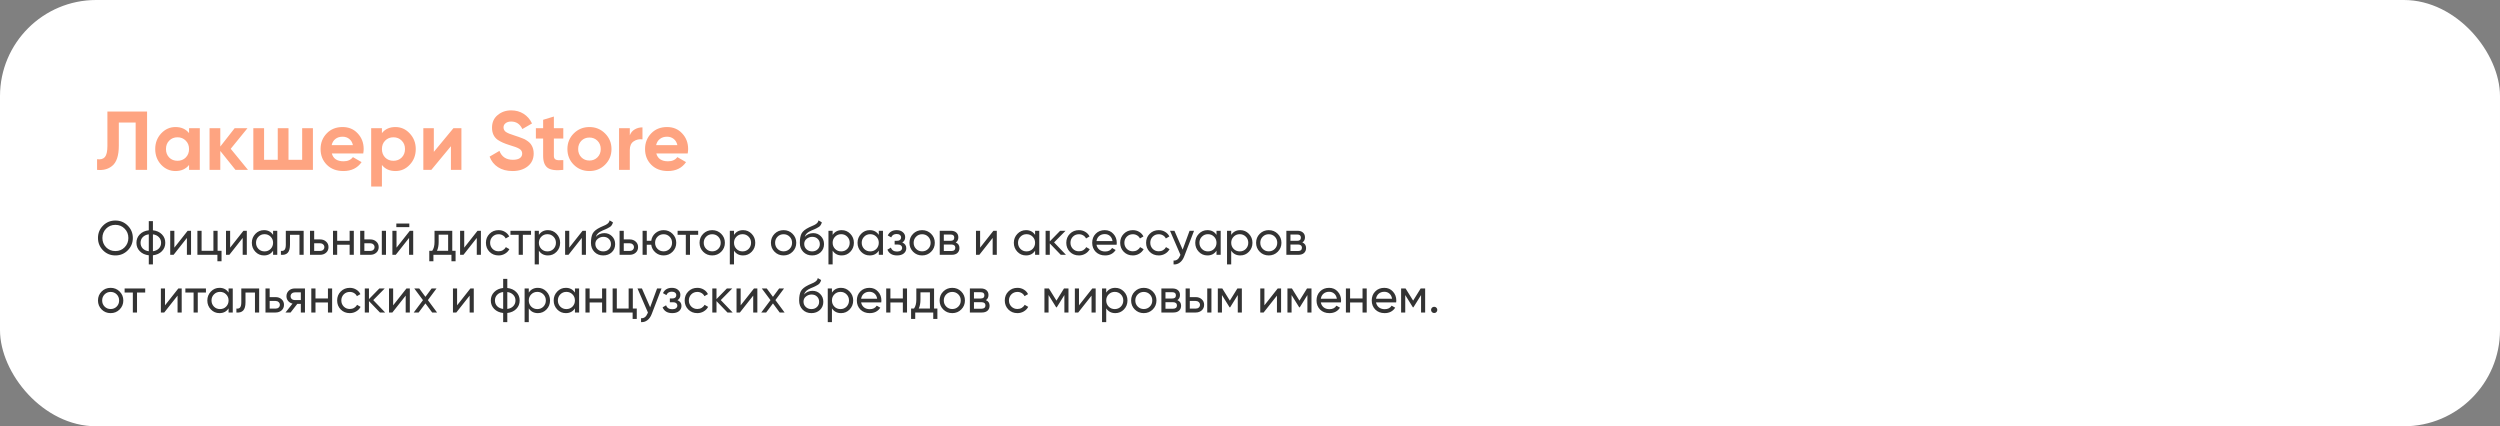 <?xml version="1.0" encoding="UTF-8"?> <svg xmlns="http://www.w3.org/2000/svg" width="1560" height="266" viewBox="0 0 1560 266" fill="none"><rect x="0" y="0" width="1560" height="266" fill="#808080" stroke="none"/> <rect width="1560" height="266" rx="60" fill="white"></rect> <path d="M60.572 106V99.344C62.791 99.656 64.42 99.205 65.46 97.992C66.5 96.744 67.02 94.456 67.02 91.128V69.6H91.772V106H84.648V76.464H74.144V90.92C74.144 97.195 72.705 101.441 69.828 103.66C67.367 105.601 64.281 106.381 60.572 106ZM117.969 83.068V80H124.677V106H117.969V102.932C115.958 105.463 113.133 106.728 109.493 106.728C106.026 106.728 103.045 105.411 100.549 102.776C98.087 100.107 96.857 96.848 96.857 93C96.857 89.187 98.087 85.945 100.549 83.276C103.045 80.607 106.026 79.272 109.493 79.272C113.133 79.272 115.958 80.537 117.969 83.068ZM105.593 98.304C106.945 99.656 108.661 100.332 110.741 100.332C112.821 100.332 114.537 99.656 115.889 98.304C117.275 96.917 117.969 95.149 117.969 93C117.969 90.851 117.275 89.1 115.889 87.748C114.537 86.361 112.821 85.668 110.741 85.668C108.661 85.668 106.945 86.361 105.593 87.748C104.241 89.1 103.565 90.851 103.565 93C103.565 95.149 104.241 96.917 105.593 98.304ZM143.967 92.844L154.731 106H146.931L137.467 94.196V106H130.759V80H137.467V91.44L146.411 80H154.419L143.967 92.844ZM188.552 99.708V80H195.26V106H158.08V80H164.788V99.708H173.316V80H180.024V99.708H188.552ZM226.668 95.756H207.064C207.931 99.015 210.375 100.644 214.396 100.644C216.961 100.644 218.903 99.777 220.22 98.044L225.628 101.164C223.063 104.873 219.284 106.728 214.292 106.728C209.993 106.728 206.544 105.428 203.944 102.828C201.344 100.228 200.044 96.952 200.044 93C200.044 89.117 201.327 85.859 203.892 83.224C206.423 80.589 209.716 79.272 213.772 79.272C217.62 79.272 220.757 80.589 223.184 83.224C225.68 85.859 226.928 89.117 226.928 93C226.928 93.728 226.841 94.647 226.668 95.756ZM206.96 90.556H220.22C219.839 88.857 219.059 87.557 217.88 86.656C216.736 85.755 215.367 85.304 213.772 85.304C211.969 85.304 210.479 85.772 209.3 86.708C208.121 87.609 207.341 88.892 206.96 90.556ZM246.743 79.272C250.244 79.272 253.226 80.607 255.687 83.276C258.183 85.945 259.431 89.187 259.431 93C259.431 96.883 258.183 100.141 255.687 102.776C253.26 105.411 250.279 106.728 246.743 106.728C243.103 106.728 240.295 105.463 238.319 102.932V116.4H231.611V80H238.319V83.068C240.295 80.537 243.103 79.272 246.743 79.272ZM240.347 98.304C241.699 99.656 243.415 100.332 245.495 100.332C247.575 100.332 249.291 99.656 250.643 98.304C252.03 96.917 252.723 95.149 252.723 93C252.723 90.851 252.03 89.1 250.643 87.748C249.291 86.361 247.575 85.668 245.495 85.668C243.415 85.668 241.699 86.361 240.347 87.748C238.995 89.1 238.319 90.851 238.319 93C238.319 95.149 238.995 96.917 240.347 98.304ZM270.714 94.768L282.934 80H287.926V106H281.374V91.232L269.154 106H264.162V80H270.714V94.768ZM319.812 106.728C316.241 106.728 313.225 105.931 310.764 104.336C308.303 102.741 306.552 100.54 305.512 97.732L311.648 94.144C313.069 97.853 315.86 99.708 320.02 99.708C321.961 99.708 323.417 99.361 324.388 98.668C325.359 97.975 325.844 97.039 325.844 95.86C325.844 94.577 325.272 93.589 324.128 92.896C322.984 92.168 320.939 91.388 317.992 90.556C314.803 89.585 312.289 88.459 310.452 87.176C308.164 85.477 307.02 82.981 307.02 79.688C307.02 76.36 308.181 73.743 310.504 71.836C312.827 69.86 315.652 68.872 318.98 68.872C321.892 68.872 324.475 69.583 326.728 71.004C328.981 72.425 330.732 74.436 331.98 77.036L325.948 80.52C324.492 77.4 322.169 75.84 318.98 75.84C317.524 75.84 316.363 76.187 315.496 76.88C314.629 77.539 314.196 78.405 314.196 79.48C314.196 80.624 314.664 81.56 315.6 82.288C316.64 83.016 318.477 83.779 321.112 84.576L323.608 85.408C324.059 85.547 324.839 85.841 325.948 86.292C326.988 86.673 327.751 87.037 328.236 87.384C329.935 88.424 331.079 89.499 331.668 90.608C332.569 92.064 333.02 93.78 333.02 95.756C333.02 99.119 331.789 101.788 329.328 103.764C326.867 105.74 323.695 106.728 319.812 106.728ZM351.499 80V86.448H345.623V97.264C345.623 98.165 345.848 98.824 346.299 99.24C346.749 99.656 347.408 99.899 348.275 99.968C349.141 100.003 350.216 99.985 351.499 99.916V106C346.957 106.52 343.716 106.104 341.775 104.752C339.868 103.365 338.915 100.869 338.915 97.264V86.448H334.391V80H338.915V74.748L345.623 72.72V80H351.499ZM377.568 102.776C374.933 105.411 371.674 106.728 367.792 106.728C363.909 106.728 360.65 105.411 358.016 102.776C355.381 100.141 354.064 96.883 354.064 93C354.064 89.152 355.381 85.911 358.016 83.276C360.685 80.607 363.944 79.272 367.792 79.272C371.64 79.272 374.898 80.607 377.568 83.276C380.237 85.945 381.572 89.187 381.572 93C381.572 96.848 380.237 100.107 377.568 102.776ZM362.748 98.148C364.1 99.5 365.781 100.176 367.792 100.176C369.802 100.176 371.484 99.5 372.836 98.148C374.188 96.796 374.864 95.08 374.864 93C374.864 90.92 374.188 89.204 372.836 87.852C371.484 86.5 369.802 85.824 367.792 85.824C365.781 85.824 364.1 86.5 362.748 87.852C361.43 89.239 360.772 90.955 360.772 93C360.772 95.045 361.43 96.761 362.748 98.148ZM392.999 80V84.472C393.588 82.843 394.593 81.612 396.015 80.78C397.436 79.913 399.065 79.48 400.903 79.48V86.968C398.857 86.691 397.02 87.107 395.391 88.216C393.796 89.291 392.999 91.076 392.999 93.572V106H386.291V80H392.999ZM429.133 95.756H409.529C410.396 99.015 412.84 100.644 416.861 100.644C419.426 100.644 421.368 99.777 422.685 98.044L428.093 101.164C425.528 104.873 421.749 106.728 416.757 106.728C412.458 106.728 409.009 105.428 406.409 102.828C403.809 100.228 402.509 96.952 402.509 93C402.509 89.117 403.792 85.859 406.357 83.224C408.888 80.589 412.181 79.272 416.237 79.272C420.085 79.272 423.222 80.589 425.649 83.224C428.145 85.859 429.393 89.117 429.393 93C429.393 93.728 429.306 94.647 429.133 95.756ZM409.425 90.556H422.685C422.304 88.857 421.524 87.557 420.345 86.656C419.201 85.755 417.832 85.304 416.237 85.304C414.434 85.304 412.944 85.772 411.765 86.708C410.586 87.609 409.806 88.892 409.425 90.556Z" fill="#FEA481"></path> <path d="M61.14 148.5C61.14 145.46 62.19 142.89 64.29 140.79C66.39 138.67 68.96 137.61 72 137.61C75.04 137.61 77.61 138.67 79.71 140.79C81.83 142.89 82.89 145.46 82.89 148.5C82.89 151.52 81.83 154.09 79.71 156.21C77.61 158.33 75.04 159.39 72 159.39C68.96 159.39 66.39 158.33 64.29 156.21C62.19 154.07 61.14 151.5 61.14 148.5ZM80.1 148.5C80.1 146.18 79.32 144.24 77.76 142.68C76.24 141.1 74.32 140.31 72 140.31C69.7 140.31 67.77 141.1 66.21 142.68C64.67 144.26 63.9 146.2 63.9 148.5C63.9 150.78 64.67 152.72 66.21 154.32C67.77 155.88 69.7 156.66 72 156.66C74.32 156.66 76.24 155.88 77.76 154.32C79.32 152.72 80.1 150.78 80.1 148.5ZM95.424 159.3V165H92.844V159.3C90.504 159.04 88.634 158.19 87.234 156.75C85.834 155.33 85.134 153.58 85.134 151.5C85.134 149.42 85.834 147.67 87.234 146.25C88.634 144.81 90.504 143.96 92.844 143.7V138H95.424V143.7C97.764 143.96 99.634 144.81 101.034 146.25C102.434 147.67 103.134 149.42 103.134 151.5C103.134 153.58 102.434 155.33 101.034 156.75C99.634 158.19 97.764 159.04 95.424 159.3ZM87.714 151.5C87.714 152.9 88.164 154.08 89.064 155.04C89.984 155.98 91.244 156.56 92.844 156.78V146.22C91.264 146.42 90.014 147 89.094 147.96C88.174 148.9 87.714 150.08 87.714 151.5ZM95.424 146.22V156.78C97.004 156.56 98.244 155.98 99.144 155.04C100.064 154.08 100.524 152.9 100.524 151.5C100.524 150.1 100.064 148.93 99.144 147.99C98.244 147.03 97.004 146.44 95.424 146.22ZM108.798 154.53L117.108 144H119.208V159H116.628V148.47L108.318 159H106.218V144H108.798V154.53ZM135.781 144V156.51H138.241V163.02H135.661V159H123.181V144H125.791V156.51H133.171V144H135.781ZM143.603 154.53L151.913 144H154.013V159H151.433V148.47L143.123 159H141.023V144H143.603V154.53ZM170.406 146.58V144H173.016V159H170.406V156.42C169.126 158.4 167.236 159.39 164.736 159.39C162.616 159.39 160.826 158.63 159.366 157.11C157.886 155.57 157.146 153.7 157.146 151.5C157.146 149.32 157.886 147.46 159.366 145.92C160.846 144.38 162.636 143.61 164.736 143.61C167.236 143.61 169.126 144.6 170.406 146.58ZM165.066 156.87C166.586 156.87 167.856 156.36 168.876 155.34C169.896 154.28 170.406 153 170.406 151.5C170.406 149.98 169.896 148.71 168.876 147.69C167.856 146.65 166.586 146.13 165.066 146.13C163.566 146.13 162.306 146.65 161.286 147.69C160.266 148.71 159.756 149.98 159.756 151.5C159.756 153 160.266 154.28 161.286 155.34C162.306 156.36 163.566 156.87 165.066 156.87ZM178.35 144H189.48V159H186.87V146.52H180.96V152.64C180.96 155.04 180.48 156.75 179.52 157.77C178.56 158.77 177.15 159.18 175.29 159V156.54C176.33 156.68 177.1 156.45 177.6 155.85C178.1 155.23 178.35 154.14 178.35 152.58V144ZM196.045 149.4H199.765C201.265 149.4 202.505 149.85 203.485 150.75C204.485 151.63 204.985 152.78 204.985 154.2C204.985 155.62 204.485 156.78 203.485 157.68C202.485 158.56 201.245 159 199.765 159H193.435V144H196.045V149.4ZM196.045 156.57H199.765C200.525 156.57 201.155 156.35 201.655 155.91C202.155 155.47 202.405 154.9 202.405 154.2C202.405 153.5 202.145 152.93 201.625 152.49C201.125 152.03 200.505 151.8 199.765 151.8H196.045V156.57ZM218.171 150.24V144H220.781V159H218.171V152.73H210.401V159H207.791V144H210.401V150.24H218.171ZM227.363 149.4H231.083C232.583 149.4 233.823 149.85 234.803 150.75C235.803 151.63 236.303 152.78 236.303 154.2C236.303 155.62 235.803 156.78 234.803 157.68C233.803 158.56 232.563 159 231.083 159H224.753V144H227.363V149.4ZM238.253 159V144H240.863V159H238.253ZM227.363 156.57H231.083C231.843 156.57 232.473 156.35 232.973 155.91C233.473 155.47 233.723 154.9 233.723 154.2C233.723 153.5 233.463 152.93 232.943 152.49C232.443 152.03 231.823 151.8 231.083 151.8H227.363V156.57ZM255.411 141.75H247.311V139.47H255.411V141.75ZM247.431 154.53L255.741 144H257.841V159H255.261V148.47L246.951 159H244.851V144H247.431V154.53ZM282.214 144V156.51H284.284V163.02H281.704V159H270.454V163.02H267.874V156.51H269.704C270.664 155.19 271.144 153.34 271.144 150.96V144H282.214ZM272.674 156.51H279.634V146.43H273.724V150.96C273.724 153.16 273.374 155.01 272.674 156.51ZM289.677 154.53L297.987 144H300.087V159H297.507V148.47L289.197 159H287.097V144H289.677V154.53ZM311.11 159.39C308.85 159.39 306.97 158.64 305.47 157.14C303.97 155.62 303.22 153.74 303.22 151.5C303.22 149.26 303.97 147.39 305.47 145.89C306.97 144.37 308.85 143.61 311.11 143.61C312.59 143.61 313.92 143.97 315.1 144.69C316.28 145.39 317.16 146.34 317.74 147.54L315.55 148.8C315.17 148 314.58 147.36 313.78 146.88C313 146.4 312.11 146.16 311.11 146.16C309.61 146.16 308.35 146.67 307.33 147.69C306.33 148.73 305.83 150 305.83 151.5C305.83 152.98 306.33 154.24 307.33 155.28C308.35 156.3 309.61 156.81 311.11 156.81C312.11 156.81 313.01 156.58 313.81 156.12C314.61 155.64 315.22 155 315.64 154.2L317.86 155.49C317.2 156.69 316.27 157.64 315.07 158.34C313.87 159.04 312.55 159.39 311.11 159.39ZM318.523 144H331.363V146.52H326.263V159H323.653V146.52H318.523V144ZM341.93 143.61C344.03 143.61 345.82 144.38 347.3 145.92C348.78 147.46 349.52 149.32 349.52 151.5C349.52 153.7 348.78 155.57 347.3 157.11C345.84 158.63 344.05 159.39 341.93 159.39C339.45 159.39 337.56 158.4 336.26 156.42V165H333.65V144H336.26V146.58C337.56 144.6 339.45 143.61 341.93 143.61ZM341.6 156.87C343.1 156.87 344.36 156.36 345.38 155.34C346.4 154.28 346.91 153 346.91 151.5C346.91 149.98 346.4 148.71 345.38 147.69C344.36 146.65 343.1 146.13 341.6 146.13C340.08 146.13 338.81 146.65 337.79 147.69C336.77 148.71 336.26 149.98 336.26 151.5C336.26 153 336.77 154.28 337.79 155.34C338.81 156.36 340.08 156.87 341.6 156.87ZM355.214 154.53L363.524 144H365.624V159H363.044V148.47L354.734 159H352.634V144H355.214V154.53ZM376.407 159.39C374.187 159.39 372.357 158.66 370.917 157.2C369.477 155.72 368.757 153.84 368.757 151.56C368.757 148.98 369.127 147.01 369.867 145.65C370.627 144.27 372.167 143.02 374.487 141.9C374.607 141.84 374.747 141.77 374.907 141.69C375.087 141.61 375.297 141.52 375.537 141.42C375.797 141.3 376.017 141.2 376.197 141.12L377.817 140.4C379.417 139.6 380.267 138.64 380.367 137.52L382.467 138.72C382.327 139.42 382.097 139.98 381.777 140.4C381.757 140.44 381.697 140.53 381.597 140.67C381.497 140.79 381.427 140.88 381.387 140.94C381.347 140.98 381.277 141.05 381.177 141.15C381.097 141.23 381.007 141.31 380.907 141.39C380.827 141.47 380.717 141.55 380.577 141.63C379.837 142.09 379.307 142.39 378.987 142.53C378.867 142.59 378.737 142.65 378.597 142.71C378.477 142.77 378.377 142.82 378.297 142.86C378.217 142.9 378.157 142.93 378.117 142.95L377.127 143.37L376.167 143.76C374.827 144.34 373.837 144.93 373.197 145.53C372.557 146.13 372.097 146.89 371.817 147.81C372.437 147.05 373.217 146.47 374.157 146.07C375.117 145.67 376.097 145.47 377.097 145.47C378.997 145.47 380.587 146.11 381.867 147.39C383.187 148.69 383.847 150.34 383.847 152.34C383.847 154.38 383.147 156.07 381.747 157.41C380.327 158.73 378.547 159.39 376.407 159.39ZM381.237 152.34C381.237 151 380.797 149.91 379.917 149.07C379.057 148.21 377.917 147.78 376.497 147.78C375.237 147.78 374.077 148.19 373.017 149.01C371.997 149.83 371.487 150.89 371.487 152.19C371.487 153.55 371.957 154.67 372.897 155.55C373.837 156.43 375.007 156.87 376.407 156.87C377.827 156.87 378.977 156.44 379.857 155.58C380.777 154.72 381.237 153.64 381.237 152.34ZM389.229 149.4H392.949C394.449 149.4 395.689 149.85 396.669 150.75C397.669 151.63 398.169 152.78 398.169 154.2C398.169 155.62 397.669 156.78 396.669 157.68C395.669 158.56 394.429 159 392.949 159H386.619V144H389.229V149.4ZM389.229 156.57H392.949C393.709 156.57 394.339 156.35 394.839 155.91C395.339 155.47 395.589 154.9 395.589 154.2C395.589 153.5 395.329 152.93 394.809 152.49C394.309 152.03 393.689 151.8 392.949 151.8H389.229V156.57ZM414.084 143.61C416.284 143.61 418.144 144.37 419.664 145.89C421.204 147.43 421.974 149.3 421.974 151.5C421.974 153.7 421.204 155.57 419.664 157.11C418.144 158.63 416.284 159.39 414.084 159.39C412.104 159.39 410.394 158.76 408.954 157.5C407.494 156.24 406.634 154.65 406.374 152.73H403.584V159H400.974V144H403.584V150.24H406.374C406.654 148.32 407.514 146.74 408.954 145.5C410.434 144.24 412.144 143.61 414.084 143.61ZM414.084 156.84C415.564 156.84 416.814 156.33 417.834 155.31C418.854 154.29 419.364 153.02 419.364 151.5C419.364 149.98 418.854 148.71 417.834 147.69C416.814 146.67 415.564 146.16 414.084 146.16C412.584 146.16 411.324 146.67 410.304 147.69C409.284 148.71 408.774 149.98 408.774 151.5C408.774 153.02 409.284 154.29 410.304 155.31C411.324 156.33 412.584 156.84 414.084 156.84ZM422.82 144H435.66V146.52H430.56V159H427.95V146.52H422.82V144ZM450.021 157.11C448.501 158.63 446.631 159.39 444.411 159.39C442.191 159.39 440.321 158.63 438.801 157.11C437.281 155.59 436.521 153.72 436.521 151.5C436.521 149.28 437.281 147.41 438.801 145.89C440.321 144.37 442.191 143.61 444.411 143.61C446.631 143.61 448.501 144.37 450.021 145.89C451.561 147.43 452.331 149.3 452.331 151.5C452.331 153.7 451.561 155.57 450.021 157.11ZM444.411 156.84C445.911 156.84 447.171 156.33 448.191 155.31C449.211 154.29 449.721 153.02 449.721 151.5C449.721 149.98 449.211 148.71 448.191 147.69C447.171 146.67 445.911 146.16 444.411 146.16C442.931 146.16 441.681 146.67 440.661 147.69C439.641 148.71 439.131 149.98 439.131 151.5C439.131 153.02 439.641 154.29 440.661 155.31C441.681 156.33 442.931 156.84 444.411 156.84ZM463.688 143.61C465.788 143.61 467.578 144.38 469.058 145.92C470.538 147.46 471.278 149.32 471.278 151.5C471.278 153.7 470.538 155.57 469.058 157.11C467.598 158.63 465.808 159.39 463.688 159.39C461.208 159.39 459.318 158.4 458.018 156.42V165H455.408V144H458.018V146.58C459.318 144.6 461.208 143.61 463.688 143.61ZM463.358 156.87C464.858 156.87 466.118 156.36 467.138 155.34C468.158 154.28 468.668 153 468.668 151.5C468.668 149.98 468.158 148.71 467.138 147.69C466.118 146.65 464.858 146.13 463.358 146.13C461.838 146.13 460.568 146.65 459.548 147.69C458.528 148.71 458.018 149.98 458.018 151.5C458.018 153 458.528 154.28 459.548 155.34C460.568 156.36 461.838 156.87 463.358 156.87ZM494.552 157.11C493.032 158.63 491.162 159.39 488.942 159.39C486.722 159.39 484.852 158.63 483.332 157.11C481.812 155.59 481.052 153.72 481.052 151.5C481.052 149.28 481.812 147.41 483.332 145.89C484.852 144.37 486.722 143.61 488.942 143.61C491.162 143.61 493.032 144.37 494.552 145.89C496.092 147.43 496.862 149.3 496.862 151.5C496.862 153.7 496.092 155.57 494.552 157.11ZM488.942 156.84C490.442 156.84 491.702 156.33 492.722 155.31C493.742 154.29 494.252 153.02 494.252 151.5C494.252 149.98 493.742 148.71 492.722 147.69C491.702 146.67 490.442 146.16 488.942 146.16C487.462 146.16 486.212 146.67 485.192 147.69C484.172 148.71 483.662 149.98 483.662 151.5C483.662 153.02 484.172 154.29 485.192 155.31C486.212 156.33 487.462 156.84 488.942 156.84ZM506.749 159.39C504.529 159.39 502.699 158.66 501.259 157.2C499.819 155.72 499.099 153.84 499.099 151.56C499.099 148.98 499.469 147.01 500.209 145.65C500.969 144.27 502.509 143.02 504.829 141.9C504.949 141.84 505.089 141.77 505.249 141.69C505.429 141.61 505.639 141.52 505.879 141.42C506.139 141.3 506.359 141.2 506.539 141.12L508.159 140.4C509.759 139.6 510.609 138.64 510.709 137.52L512.809 138.72C512.669 139.42 512.439 139.98 512.119 140.4C512.099 140.44 512.039 140.53 511.939 140.67C511.839 140.79 511.769 140.88 511.729 140.94C511.689 140.98 511.619 141.05 511.519 141.15C511.439 141.23 511.349 141.31 511.249 141.39C511.169 141.47 511.059 141.55 510.919 141.63C510.179 142.09 509.649 142.39 509.329 142.53C509.209 142.59 509.079 142.65 508.939 142.71C508.819 142.77 508.719 142.82 508.639 142.86C508.559 142.9 508.499 142.93 508.459 142.95L507.469 143.37L506.509 143.76C505.169 144.34 504.179 144.93 503.539 145.53C502.899 146.13 502.439 146.89 502.159 147.81C502.779 147.05 503.559 146.47 504.499 146.07C505.459 145.67 506.439 145.47 507.439 145.47C509.339 145.47 510.929 146.11 512.209 147.39C513.529 148.69 514.189 150.34 514.189 152.34C514.189 154.38 513.489 156.07 512.089 157.41C510.669 158.73 508.889 159.39 506.749 159.39ZM511.579 152.34C511.579 151 511.139 149.91 510.259 149.07C509.399 148.21 508.259 147.78 506.839 147.78C505.579 147.78 504.419 148.19 503.359 149.01C502.339 149.83 501.829 150.89 501.829 152.19C501.829 153.55 502.299 154.67 503.239 155.55C504.179 156.43 505.349 156.87 506.749 156.87C508.169 156.87 509.319 156.44 510.199 155.58C511.119 154.72 511.579 153.64 511.579 152.34ZM525.24 143.61C527.34 143.61 529.13 144.38 530.61 145.92C532.09 147.46 532.83 149.32 532.83 151.5C532.83 153.7 532.09 155.57 530.61 157.11C529.15 158.63 527.36 159.39 525.24 159.39C522.76 159.39 520.87 158.4 519.57 156.42V165H516.96V144H519.57V146.58C520.87 144.6 522.76 143.61 525.24 143.61ZM524.91 156.87C526.41 156.87 527.67 156.36 528.69 155.34C529.71 154.28 530.22 153 530.22 151.5C530.22 149.98 529.71 148.71 528.69 147.69C527.67 146.65 526.41 146.13 524.91 146.13C523.39 146.13 522.12 146.65 521.1 147.69C520.08 148.71 519.57 149.98 519.57 151.5C519.57 153 520.08 154.28 521.1 155.34C522.12 156.36 523.39 156.87 524.91 156.87ZM548.365 146.58V144H550.975V159H548.365V156.42C547.085 158.4 545.195 159.39 542.695 159.39C540.575 159.39 538.785 158.63 537.325 157.11C535.845 155.57 535.105 153.7 535.105 151.5C535.105 149.32 535.845 147.46 537.325 145.92C538.805 144.38 540.595 143.61 542.695 143.61C545.195 143.61 547.085 144.6 548.365 146.58ZM543.025 156.87C544.545 156.87 545.815 156.36 546.835 155.34C547.855 154.28 548.365 153 548.365 151.5C548.365 149.98 547.855 148.71 546.835 147.69C545.815 146.65 544.545 146.13 543.025 146.13C541.525 146.13 540.265 146.65 539.245 147.69C538.225 148.71 537.715 149.98 537.715 151.5C537.715 153 538.225 154.28 539.245 155.34C540.265 156.36 541.525 156.87 543.025 156.87ZM563.029 151.32C564.689 152.02 565.519 153.21 565.519 154.89C565.519 156.19 565.009 157.27 563.989 158.13C562.969 158.97 561.559 159.39 559.759 159.39C556.759 159.39 554.749 158.19 553.729 155.79L555.919 154.5C556.479 156.14 557.769 156.96 559.789 156.96C560.769 156.96 561.539 156.75 562.099 156.33C562.659 155.91 562.939 155.35 562.939 154.65C562.939 154.05 562.709 153.56 562.249 153.18C561.809 152.8 561.209 152.61 560.449 152.61H558.259V150.24H559.879C560.639 150.24 561.229 150.06 561.649 149.7C562.069 149.32 562.279 148.81 562.279 148.17C562.279 147.51 562.029 146.99 561.529 146.61C561.029 146.21 560.359 146.01 559.519 146.01C557.839 146.01 556.699 146.72 556.099 148.14L553.969 146.91C555.029 144.71 556.879 143.61 559.519 143.61C561.119 143.61 562.399 144.03 563.359 144.87C564.339 145.69 564.829 146.72 564.829 147.96C564.829 149.48 564.229 150.6 563.029 151.32ZM581.007 157.11C579.487 158.63 577.617 159.39 575.397 159.39C573.177 159.39 571.307 158.63 569.787 157.11C568.267 155.59 567.507 153.72 567.507 151.5C567.507 149.28 568.267 147.41 569.787 145.89C571.307 144.37 573.177 143.61 575.397 143.61C577.617 143.61 579.487 144.37 581.007 145.89C582.547 147.43 583.317 149.3 583.317 151.5C583.317 153.7 582.547 155.57 581.007 157.11ZM575.397 156.84C576.897 156.84 578.157 156.33 579.177 155.31C580.197 154.29 580.707 153.02 580.707 151.5C580.707 149.98 580.197 148.71 579.177 147.69C578.157 146.67 576.897 146.16 575.397 146.16C573.917 146.16 572.667 146.67 571.647 147.69C570.627 148.71 570.117 149.98 570.117 151.5C570.117 153.02 570.627 154.29 571.647 155.31C572.667 156.33 573.917 156.84 575.397 156.84ZM596.384 151.29C597.924 151.93 598.694 153.09 598.694 154.77C598.694 156.05 598.274 157.08 597.434 157.86C596.594 158.62 595.414 159 593.894 159H586.394V144H593.294C594.774 144 595.924 144.37 596.744 145.11C597.584 145.85 598.004 146.84 598.004 148.08C598.004 149.52 597.464 150.59 596.384 151.29ZM593.174 146.34H588.944V150.27H593.174C594.694 150.27 595.454 149.6 595.454 148.26C595.454 146.98 594.694 146.34 593.174 146.34ZM588.944 156.63H593.744C594.504 156.63 595.084 156.45 595.484 156.09C595.904 155.73 596.114 155.22 596.114 154.56C596.114 153.94 595.904 153.46 595.484 153.12C595.084 152.76 594.504 152.58 593.744 152.58H588.944V156.63ZM611.591 154.53L619.901 144H622.001V159H619.421V148.47L611.111 159H609.011V144H611.591V154.53ZM645.894 146.58V144H648.504V159H645.894V156.42C644.614 158.4 642.724 159.39 640.224 159.39C638.104 159.39 636.314 158.63 634.854 157.11C633.374 155.57 632.634 153.7 632.634 151.5C632.634 149.32 633.374 147.46 634.854 145.92C636.334 144.38 638.124 143.61 640.224 143.61C642.724 143.61 644.614 144.6 645.894 146.58ZM640.554 156.87C642.074 156.87 643.344 156.36 644.364 155.34C645.384 154.28 645.894 153 645.894 151.5C645.894 149.98 645.384 148.71 644.364 147.69C643.344 146.65 642.074 146.13 640.554 146.13C639.054 146.13 637.794 146.65 636.774 147.69C635.754 148.71 635.244 149.98 635.244 151.5C635.244 153 635.754 154.28 636.774 155.34C637.794 156.36 639.054 156.87 640.554 156.87ZM657.739 151.26L665.149 159H661.909L655.069 151.89V159H652.459V144H655.069V150.63L661.549 144H664.909L657.739 151.26ZM673.249 159.39C670.989 159.39 669.109 158.64 667.609 157.14C666.109 155.62 665.359 153.74 665.359 151.5C665.359 149.26 666.109 147.39 667.609 145.89C669.109 144.37 670.989 143.61 673.249 143.61C674.729 143.61 676.059 143.97 677.239 144.69C678.419 145.39 679.299 146.34 679.879 147.54L677.689 148.8C677.309 148 676.719 147.36 675.919 146.88C675.139 146.4 674.249 146.16 673.249 146.16C671.749 146.16 670.489 146.67 669.469 147.69C668.469 148.73 667.969 150 667.969 151.5C667.969 152.98 668.469 154.24 669.469 155.28C670.489 156.3 671.749 156.81 673.249 156.81C674.249 156.81 675.149 156.58 675.949 156.12C676.749 155.64 677.359 155 677.779 154.2L679.999 155.49C679.339 156.69 678.409 157.64 677.209 158.34C676.009 159.04 674.689 159.39 673.249 159.39ZM696.771 152.7H684.201C684.461 154.02 685.071 155.06 686.031 155.82C686.991 156.56 688.191 156.93 689.631 156.93C691.611 156.93 693.051 156.2 693.951 154.74L696.171 156C694.691 158.26 692.491 159.39 689.571 159.39C687.211 159.39 685.271 158.65 683.751 157.17C682.271 155.65 681.531 153.76 681.531 151.5C681.531 149.22 682.261 147.34 683.721 145.86C685.181 144.36 687.071 143.61 689.391 143.61C691.591 143.61 693.381 144.39 694.761 145.95C696.161 147.47 696.861 149.33 696.861 151.53C696.861 151.91 696.831 152.3 696.771 152.7ZM689.391 146.07C688.011 146.07 686.851 146.46 685.911 147.24C684.991 148.02 684.421 149.08 684.201 150.42H694.221C694.001 149.04 693.451 147.97 692.571 147.21C691.691 146.45 690.631 146.07 689.391 146.07ZM706.882 159.39C704.622 159.39 702.742 158.64 701.242 157.14C699.742 155.62 698.992 153.74 698.992 151.5C698.992 149.26 699.742 147.39 701.242 145.89C702.742 144.37 704.622 143.61 706.882 143.61C708.362 143.61 709.692 143.97 710.872 144.69C712.052 145.39 712.932 146.34 713.512 147.54L711.322 148.8C710.942 148 710.352 147.36 709.552 146.88C708.772 146.4 707.882 146.16 706.882 146.16C705.382 146.16 704.122 146.67 703.102 147.69C702.102 148.73 701.602 150 701.602 151.5C701.602 152.98 702.102 154.24 703.102 155.28C704.122 156.3 705.382 156.81 706.882 156.81C707.882 156.81 708.782 156.58 709.582 156.12C710.382 155.64 710.992 155 711.412 154.2L713.632 155.49C712.972 156.69 712.042 157.64 710.842 158.34C709.642 159.04 708.322 159.39 706.882 159.39ZM723.053 159.39C720.793 159.39 718.913 158.64 717.413 157.14C715.913 155.62 715.163 153.74 715.163 151.5C715.163 149.26 715.913 147.39 717.413 145.89C718.913 144.37 720.793 143.61 723.053 143.61C724.533 143.61 725.863 143.97 727.043 144.69C728.223 145.39 729.103 146.34 729.683 147.54L727.493 148.8C727.113 148 726.523 147.36 725.723 146.88C724.943 146.4 724.053 146.16 723.053 146.16C721.553 146.16 720.293 146.67 719.273 147.69C718.273 148.73 717.773 150 717.773 151.5C717.773 152.98 718.273 154.24 719.273 155.28C720.293 156.3 721.553 156.81 723.053 156.81C724.053 156.81 724.953 156.58 725.753 156.12C726.553 155.64 727.163 155 727.583 154.2L729.803 155.49C729.143 156.69 728.213 157.64 727.013 158.34C725.813 159.04 724.493 159.39 723.053 159.39ZM737.974 155.76L742.294 144H745.084L738.964 159.93C738.324 161.63 737.424 162.92 736.264 163.8C735.104 164.7 733.784 165.1 732.304 165V162.57C734.124 162.71 735.474 161.71 736.354 159.57L736.594 159.03L730.084 144H732.844L737.974 155.76ZM759.097 146.58V144H761.707V159H759.097V156.42C757.817 158.4 755.927 159.39 753.427 159.39C751.307 159.39 749.517 158.63 748.057 157.11C746.577 155.57 745.837 153.7 745.837 151.5C745.837 149.32 746.577 147.46 748.057 145.92C749.537 144.38 751.327 143.61 753.427 143.61C755.927 143.61 757.817 144.6 759.097 146.58ZM753.757 156.87C755.277 156.87 756.547 156.36 757.567 155.34C758.587 154.28 759.097 153 759.097 151.5C759.097 149.98 758.587 148.71 757.567 147.69C756.547 146.65 755.277 146.13 753.757 146.13C752.257 146.13 750.997 146.65 749.977 147.69C748.957 148.71 748.447 149.98 748.447 151.5C748.447 153 748.957 154.28 749.977 155.34C750.997 156.36 752.257 156.87 753.757 156.87ZM773.942 143.61C776.042 143.61 777.832 144.38 779.312 145.92C780.792 147.46 781.532 149.32 781.532 151.5C781.532 153.7 780.792 155.57 779.312 157.11C777.852 158.63 776.062 159.39 773.942 159.39C771.462 159.39 769.572 158.4 768.272 156.42V165H765.662V144H768.272V146.58C769.572 144.6 771.462 143.61 773.942 143.61ZM773.612 156.87C775.112 156.87 776.372 156.36 777.392 155.34C778.412 154.28 778.922 153 778.922 151.5C778.922 149.98 778.412 148.71 777.392 147.69C776.372 146.65 775.112 146.13 773.612 146.13C772.092 146.13 770.822 146.65 769.802 147.69C768.782 148.71 768.272 149.98 768.272 151.5C768.272 153 768.782 154.28 769.802 155.34C770.822 156.36 772.092 156.87 773.612 156.87ZM797.306 157.11C795.786 158.63 793.916 159.39 791.696 159.39C789.476 159.39 787.606 158.63 786.086 157.11C784.566 155.59 783.806 153.72 783.806 151.5C783.806 149.28 784.566 147.41 786.086 145.89C787.606 144.37 789.476 143.61 791.696 143.61C793.916 143.61 795.786 144.37 797.306 145.89C798.846 147.43 799.616 149.3 799.616 151.5C799.616 153.7 798.846 155.57 797.306 157.11ZM791.696 156.84C793.196 156.84 794.456 156.33 795.476 155.31C796.496 154.29 797.006 153.02 797.006 151.5C797.006 149.98 796.496 148.71 795.476 147.69C794.456 146.67 793.196 146.16 791.696 146.16C790.216 146.16 788.966 146.67 787.946 147.69C786.926 148.71 786.416 149.98 786.416 151.5C786.416 153.02 786.926 154.29 787.946 155.31C788.966 156.33 790.216 156.84 791.696 156.84ZM812.683 151.29C814.223 151.93 814.993 153.09 814.993 154.77C814.993 156.05 814.573 157.08 813.733 157.86C812.893 158.62 811.713 159 810.193 159H802.693V144H809.593C811.073 144 812.223 144.37 813.043 145.11C813.883 145.85 814.303 146.84 814.303 148.08C814.303 149.52 813.763 150.59 812.683 151.29ZM809.473 146.34H805.243V150.27H809.473C810.993 150.27 811.753 149.6 811.753 148.26C811.753 146.98 810.993 146.34 809.473 146.34ZM805.243 156.63H810.043C810.803 156.63 811.383 156.45 811.783 156.09C812.203 155.73 812.413 155.22 812.413 154.56C812.413 153.94 812.203 153.46 811.783 153.12C811.383 152.76 810.803 152.58 810.043 152.58H805.243V156.63ZM74.64 193.11C73.12 194.63 71.25 195.39 69.03 195.39C66.81 195.39 64.94 194.63 63.42 193.11C61.9 191.59 61.14 189.72 61.14 187.5C61.14 185.28 61.9 183.41 63.42 181.89C64.94 180.37 66.81 179.61 69.03 179.61C71.25 179.61 73.12 180.37 74.64 181.89C76.18 183.43 76.95 185.3 76.95 187.5C76.95 189.7 76.18 191.57 74.64 193.11ZM69.03 192.84C70.53 192.84 71.79 192.33 72.81 191.31C73.83 190.29 74.34 189.02 74.34 187.5C74.34 185.98 73.83 184.71 72.81 183.69C71.79 182.67 70.53 182.16 69.03 182.16C67.55 182.16 66.3 182.67 65.28 183.69C64.26 184.71 63.75 185.98 63.75 187.5C63.75 189.02 64.26 190.29 65.28 191.31C66.3 192.33 67.55 192.84 69.03 192.84ZM77.761 180H90.601V182.52H85.501V195H82.891V182.52H77.761V180ZM102.968 190.53L111.278 180H113.378V195H110.798V184.47L102.488 195H100.388V180H102.968V190.53ZM115.671 180H128.511V182.52H123.411V195H120.801V182.52H115.671V180ZM142.632 182.58V180H145.242V195H142.632V192.42C141.352 194.4 139.462 195.39 136.962 195.39C134.842 195.39 133.052 194.63 131.592 193.11C130.112 191.57 129.372 189.7 129.372 187.5C129.372 185.32 130.112 183.46 131.592 181.92C133.072 180.38 134.862 179.61 136.962 179.61C139.462 179.61 141.352 180.6 142.632 182.58ZM137.292 192.87C138.812 192.87 140.082 192.36 141.102 191.34C142.122 190.28 142.632 189 142.632 187.5C142.632 185.98 142.122 184.71 141.102 183.69C140.082 182.65 138.812 182.13 137.292 182.13C135.792 182.13 134.532 182.65 133.512 183.69C132.492 184.71 131.982 185.98 131.982 187.5C131.982 189 132.492 190.28 133.512 191.34C134.532 192.36 135.792 192.87 137.292 192.87ZM150.577 180H161.707V195H159.097V182.52H153.187V188.64C153.187 191.04 152.707 192.75 151.747 193.77C150.787 194.77 149.377 195.18 147.517 195V192.54C148.557 192.68 149.327 192.45 149.827 191.85C150.327 191.23 150.577 190.14 150.577 188.58V180ZM168.272 185.4H171.992C173.492 185.4 174.732 185.85 175.712 186.75C176.712 187.63 177.212 188.78 177.212 190.2C177.212 191.62 176.712 192.78 175.712 193.68C174.712 194.56 173.472 195 171.992 195H165.662V180H168.272V185.4ZM168.272 192.57H171.992C172.752 192.57 173.382 192.35 173.882 191.91C174.382 191.47 174.632 190.9 174.632 190.2C174.632 189.5 174.372 188.93 173.852 188.49C173.352 188.03 172.732 187.8 171.992 187.8H168.272V192.57ZM183.91 180H190.3V195H187.72V189.6H185.53L181.33 195H178.15L182.53 189.45C181.39 189.17 180.47 188.61 179.77 187.77C179.09 186.93 178.75 185.95 178.75 184.83C178.75 183.45 179.24 182.3 180.22 181.38C181.2 180.46 182.43 180 183.91 180ZM184 187.26H187.72V182.43H184C183.24 182.43 182.6 182.66 182.08 183.12C181.58 183.56 181.33 184.14 181.33 184.86C181.33 185.56 181.58 186.14 182.08 186.6C182.6 187.04 183.24 187.26 184 187.26ZM204.635 186.24V180H207.245V195H204.635V188.73H196.865V195H194.255V180H196.865V186.24H204.635ZM218.268 195.39C216.008 195.39 214.128 194.64 212.628 193.14C211.128 191.62 210.378 189.74 210.378 187.5C210.378 185.26 211.128 183.39 212.628 181.89C214.128 180.37 216.008 179.61 218.268 179.61C219.748 179.61 221.078 179.97 222.258 180.69C223.438 181.39 224.318 182.34 224.898 183.54L222.708 184.8C222.328 184 221.738 183.36 220.938 182.88C220.158 182.4 219.268 182.16 218.268 182.16C216.768 182.16 215.508 182.67 214.488 183.69C213.488 184.73 212.988 186 212.988 187.5C212.988 188.98 213.488 190.24 214.488 191.28C215.508 192.3 216.768 192.81 218.268 192.81C219.268 192.81 220.168 192.58 220.968 192.12C221.768 191.64 222.378 191 222.798 190.2L225.018 191.49C224.358 192.69 223.428 193.64 222.228 194.34C221.028 195.04 219.708 195.39 218.268 195.39ZM232.905 187.26L240.315 195H237.075L230.235 187.89V195H227.625V180H230.235V186.63L236.715 180H240.075L232.905 187.26ZM245.322 190.53L253.632 180H255.732V195H253.152V184.47L244.842 195H242.742V180H245.322V190.53ZM266.995 187.26L272.725 195H269.665L265.465 189.33L261.235 195H258.175L263.935 187.29L258.505 180H261.595L265.465 185.22L269.335 180H272.395L266.995 187.26ZM285.224 190.53L293.534 180H295.634V195H293.054V184.47L284.744 195H282.644V180H285.224V190.53ZM316.557 195.3V201H313.977V195.3C311.637 195.04 309.767 194.19 308.367 192.75C306.967 191.33 306.267 189.58 306.267 187.5C306.267 185.42 306.967 183.67 308.367 182.25C309.767 180.81 311.637 179.96 313.977 179.7V174H316.557V179.7C318.897 179.96 320.767 180.81 322.167 182.25C323.567 183.67 324.267 185.42 324.267 187.5C324.267 189.58 323.567 191.33 322.167 192.75C320.767 194.19 318.897 195.04 316.557 195.3ZM308.847 187.5C308.847 188.9 309.297 190.08 310.197 191.04C311.117 191.98 312.377 192.56 313.977 192.78V182.22C312.397 182.42 311.147 183 310.227 183.96C309.307 184.9 308.847 186.08 308.847 187.5ZM316.557 182.22V192.78C318.137 192.56 319.377 191.98 320.277 191.04C321.197 190.08 321.657 188.9 321.657 187.5C321.657 186.1 321.197 184.93 320.277 183.99C319.377 183.03 318.137 182.44 316.557 182.22ZM335.631 179.61C337.731 179.61 339.521 180.38 341.001 181.92C342.481 183.46 343.221 185.32 343.221 187.5C343.221 189.7 342.481 191.57 341.001 193.11C339.541 194.63 337.751 195.39 335.631 195.39C333.151 195.39 331.261 194.4 329.961 192.42V201H327.351V180H329.961V182.58C331.261 180.6 333.151 179.61 335.631 179.61ZM335.301 192.87C336.801 192.87 338.061 192.36 339.081 191.34C340.101 190.28 340.611 189 340.611 187.5C340.611 185.98 340.101 184.71 339.081 183.69C338.061 182.65 336.801 182.13 335.301 182.13C333.781 182.13 332.511 182.65 331.491 183.69C330.471 184.71 329.961 185.98 329.961 187.5C329.961 189 330.471 190.28 331.491 191.34C332.511 192.36 333.781 192.87 335.301 192.87ZM358.755 182.58V180H361.365V195H358.755V192.42C357.475 194.4 355.585 195.39 353.085 195.39C350.965 195.39 349.175 194.63 347.715 193.11C346.235 191.57 345.495 189.7 345.495 187.5C345.495 185.32 346.235 183.46 347.715 181.92C349.195 180.38 350.985 179.61 353.085 179.61C355.585 179.61 357.475 180.6 358.755 182.58ZM353.415 192.87C354.935 192.87 356.205 192.36 357.225 191.34C358.245 190.28 358.755 189 358.755 187.5C358.755 185.98 358.245 184.71 357.225 183.69C356.205 182.65 354.935 182.13 353.415 182.13C351.915 182.13 350.655 182.65 349.635 183.69C348.615 184.71 348.105 185.98 348.105 187.5C348.105 189 348.615 190.28 349.635 191.34C350.655 192.36 351.915 192.87 353.415 192.87ZM375.7 186.24V180H378.31V195H375.7V188.73H367.93V195H365.32V180H367.93V186.24H375.7ZM394.883 180V192.51H397.343V199.02H394.763V195H382.283V180H384.893V192.51H392.273V180H394.883ZM405.689 191.76L410.009 180H412.799L406.679 195.93C406.039 197.63 405.139 198.92 403.979 199.8C402.819 200.7 401.499 201.1 400.019 201V198.57C401.839 198.71 403.189 197.71 404.069 195.57L404.309 195.03L397.799 180H400.559L405.689 191.76ZM422.756 187.32C424.416 188.02 425.246 189.21 425.246 190.89C425.246 192.19 424.736 193.27 423.716 194.13C422.696 194.97 421.286 195.39 419.486 195.39C416.486 195.39 414.476 194.19 413.456 191.79L415.646 190.5C416.206 192.14 417.496 192.96 419.516 192.96C420.496 192.96 421.266 192.75 421.826 192.33C422.386 191.91 422.666 191.35 422.666 190.65C422.666 190.05 422.436 189.56 421.976 189.18C421.536 188.8 420.936 188.61 420.176 188.61H417.986V186.24H419.606C420.366 186.24 420.956 186.06 421.376 185.7C421.796 185.32 422.006 184.81 422.006 184.17C422.006 183.51 421.756 182.99 421.256 182.61C420.756 182.21 420.086 182.01 419.246 182.01C417.566 182.01 416.426 182.72 415.826 184.14L413.696 182.91C414.756 180.71 416.606 179.61 419.246 179.61C420.846 179.61 422.126 180.03 423.086 180.87C424.066 181.69 424.556 182.72 424.556 183.96C424.556 185.48 423.956 186.6 422.756 187.32ZM435.124 195.39C432.864 195.39 430.984 194.64 429.484 193.14C427.984 191.62 427.234 189.74 427.234 187.5C427.234 185.26 427.984 183.39 429.484 181.89C430.984 180.37 432.864 179.61 435.124 179.61C436.604 179.61 437.934 179.97 439.114 180.69C440.294 181.39 441.174 182.34 441.754 183.54L439.564 184.8C439.184 184 438.594 183.36 437.794 182.88C437.014 182.4 436.124 182.16 435.124 182.16C433.624 182.16 432.364 182.67 431.344 183.69C430.344 184.73 429.844 186 429.844 187.5C429.844 188.98 430.344 190.24 431.344 191.28C432.364 192.3 433.624 192.81 435.124 192.81C436.124 192.81 437.024 192.58 437.824 192.12C438.624 191.64 439.234 191 439.654 190.2L441.874 191.49C441.214 192.69 440.284 193.64 439.084 194.34C437.884 195.04 436.564 195.39 435.124 195.39ZM449.76 187.26L457.17 195H453.93L447.09 187.89V195H444.48V180H447.09V186.63L453.57 180H456.93L449.76 187.26ZM462.177 190.53L470.487 180H472.587V195H470.007V184.47L461.697 195H459.597V180H462.177V190.53ZM483.85 187.26L489.58 195H486.52L482.32 189.33L478.09 195H475.03L480.79 187.29L475.36 180H478.45L482.32 185.22L486.19 180H489.25L483.85 187.26ZM506.31 195.39C504.09 195.39 502.26 194.66 500.82 193.2C499.38 191.72 498.66 189.84 498.66 187.56C498.66 184.98 499.03 183.01 499.77 181.65C500.53 180.27 502.07 179.02 504.39 177.9C504.51 177.84 504.65 177.77 504.81 177.69C504.99 177.61 505.2 177.52 505.44 177.42C505.7 177.3 505.92 177.2 506.1 177.12L507.72 176.4C509.32 175.6 510.17 174.64 510.27 173.52L512.37 174.72C512.23 175.42 512 175.98 511.68 176.4C511.66 176.44 511.6 176.53 511.5 176.67C511.4 176.79 511.33 176.88 511.29 176.94C511.25 176.98 511.18 177.05 511.08 177.15C511 177.23 510.91 177.31 510.81 177.39C510.73 177.47 510.62 177.55 510.48 177.63C509.74 178.09 509.21 178.39 508.89 178.53C508.77 178.59 508.64 178.65 508.5 178.71C508.38 178.77 508.28 178.82 508.2 178.86C508.12 178.9 508.06 178.93 508.02 178.95L507.03 179.37L506.07 179.76C504.73 180.34 503.74 180.93 503.1 181.53C502.46 182.13 502 182.89 501.72 183.81C502.34 183.05 503.12 182.47 504.06 182.07C505.02 181.67 506 181.47 507 181.47C508.9 181.47 510.49 182.11 511.77 183.39C513.09 184.69 513.75 186.34 513.75 188.34C513.75 190.38 513.05 192.07 511.65 193.41C510.23 194.73 508.45 195.39 506.31 195.39ZM511.14 188.34C511.14 187 510.7 185.91 509.82 185.07C508.96 184.21 507.82 183.78 506.4 183.78C505.14 183.78 503.98 184.19 502.92 185.01C501.9 185.83 501.39 186.89 501.39 188.19C501.39 189.55 501.86 190.67 502.8 191.55C503.74 192.43 504.91 192.87 506.31 192.87C507.73 192.87 508.88 192.44 509.76 191.58C510.68 190.72 511.14 189.64 511.14 188.34ZM524.801 179.61C526.901 179.61 528.691 180.38 530.171 181.92C531.651 183.46 532.391 185.32 532.391 187.5C532.391 189.7 531.651 191.57 530.171 193.11C528.711 194.63 526.921 195.39 524.801 195.39C522.321 195.39 520.431 194.4 519.131 192.42V201H516.521V180H519.131V182.58C520.431 180.6 522.321 179.61 524.801 179.61ZM524.471 192.87C525.971 192.87 527.231 192.36 528.251 191.34C529.271 190.28 529.781 189 529.781 187.5C529.781 185.98 529.271 184.71 528.251 183.69C527.231 182.65 525.971 182.13 524.471 182.13C522.951 182.13 521.681 182.65 520.661 183.69C519.641 184.71 519.131 185.98 519.131 187.5C519.131 189 519.641 190.28 520.661 191.34C521.681 192.36 522.951 192.87 524.471 192.87ZM549.905 188.7H537.335C537.595 190.02 538.205 191.06 539.165 191.82C540.125 192.56 541.325 192.93 542.765 192.93C544.745 192.93 546.185 192.2 547.085 190.74L549.305 192C547.825 194.26 545.625 195.39 542.705 195.39C540.345 195.39 538.405 194.65 536.885 193.17C535.405 191.65 534.665 189.76 534.665 187.5C534.665 185.22 535.395 183.34 536.855 181.86C538.315 180.36 540.205 179.61 542.525 179.61C544.725 179.61 546.515 180.39 547.895 181.95C549.295 183.47 549.995 185.33 549.995 187.53C549.995 187.91 549.965 188.3 549.905 188.7ZM542.525 182.07C541.145 182.07 539.985 182.46 539.045 183.24C538.125 184.02 537.555 185.08 537.335 186.42H547.355C547.135 185.04 546.585 183.97 545.705 183.21C544.825 182.45 543.765 182.07 542.525 182.07ZM563.376 186.24V180H565.986V195H563.376V188.73H555.606V195H552.996V180H555.606V186.24H563.376ZM582.859 180V192.51H584.929V199.02H582.349V195H571.099V199.02H568.519V192.51H570.349C571.309 191.19 571.789 189.34 571.789 186.96V180H582.859ZM573.319 192.51H580.279V182.43H574.369V186.96C574.369 189.16 574.019 191.01 573.319 192.51ZM599.816 193.11C598.296 194.63 596.426 195.39 594.206 195.39C591.986 195.39 590.116 194.63 588.596 193.11C587.076 191.59 586.316 189.72 586.316 187.5C586.316 185.28 587.076 183.41 588.596 181.89C590.116 180.37 591.986 179.61 594.206 179.61C596.426 179.61 598.296 180.37 599.816 181.89C601.356 183.43 602.126 185.3 602.126 187.5C602.126 189.7 601.356 191.57 599.816 193.11ZM594.206 192.84C595.706 192.84 596.966 192.33 597.986 191.31C599.006 190.29 599.516 189.02 599.516 187.5C599.516 185.98 599.006 184.71 597.986 183.69C596.966 182.67 595.706 182.16 594.206 182.16C592.726 182.16 591.476 182.67 590.456 183.69C589.436 184.71 588.926 185.98 588.926 187.5C588.926 189.02 589.436 190.29 590.456 191.31C591.476 192.33 592.726 192.84 594.206 192.84ZM615.193 187.29C616.733 187.93 617.503 189.09 617.503 190.77C617.503 192.05 617.083 193.08 616.243 193.86C615.403 194.62 614.223 195 612.703 195H605.203V180H612.103C613.583 180 614.733 180.37 615.553 181.11C616.393 181.85 616.813 182.84 616.813 184.08C616.813 185.52 616.273 186.59 615.193 187.29ZM611.983 182.34H607.753V186.27H611.983C613.503 186.27 614.263 185.6 614.263 184.26C614.263 182.98 613.503 182.34 611.983 182.34ZM607.753 192.63H612.553C613.313 192.63 613.893 192.45 614.293 192.09C614.713 191.73 614.923 191.22 614.923 190.56C614.923 189.94 614.713 189.46 614.293 189.12C613.893 188.76 613.313 188.58 612.553 188.58H607.753V192.63ZM634.87 195.39C632.61 195.39 630.73 194.64 629.23 193.14C627.73 191.62 626.98 189.74 626.98 187.5C626.98 185.26 627.73 183.39 629.23 181.89C630.73 180.37 632.61 179.61 634.87 179.61C636.35 179.61 637.68 179.97 638.86 180.69C640.04 181.39 640.92 182.34 641.5 183.54L639.31 184.8C638.93 184 638.34 183.36 637.54 182.88C636.76 182.4 635.87 182.16 634.87 182.16C633.37 182.16 632.11 182.67 631.09 183.69C630.09 184.73 629.59 186 629.59 187.5C629.59 188.98 630.09 190.24 631.09 191.28C632.11 192.3 633.37 192.81 634.87 192.81C635.87 192.81 636.77 192.58 637.57 192.12C638.37 191.64 638.98 191 639.4 190.2L641.62 191.49C640.96 192.69 640.03 193.64 638.83 194.34C637.63 195.04 636.31 195.39 634.87 195.39ZM663.936 180H666.726V195H664.176V184.11L659.406 191.79H659.076L654.306 184.11V195H651.726V180H654.516L659.226 187.59L663.936 180ZM673.29 190.53L681.6 180H683.7V195H681.12V184.47L672.81 195H670.71V180H673.29V190.53ZM695.953 179.61C698.053 179.61 699.843 180.38 701.323 181.92C702.803 183.46 703.543 185.32 703.543 187.5C703.543 189.7 702.803 191.57 701.323 193.11C699.863 194.63 698.073 195.39 695.953 195.39C693.473 195.39 691.583 194.4 690.283 192.42V201H687.673V180H690.283V182.58C691.583 180.6 693.473 179.61 695.953 179.61ZM695.623 192.87C697.123 192.87 698.383 192.36 699.403 191.34C700.423 190.28 700.933 189 700.933 187.5C700.933 185.98 700.423 184.71 699.403 183.69C698.383 182.65 697.123 182.13 695.623 182.13C694.103 182.13 692.833 182.65 691.813 183.69C690.793 184.71 690.283 185.98 690.283 187.5C690.283 189 690.793 190.28 691.813 191.34C692.833 192.36 694.103 192.87 695.623 192.87ZM719.318 193.11C717.798 194.63 715.928 195.39 713.708 195.39C711.488 195.39 709.618 194.63 708.098 193.11C706.578 191.59 705.818 189.72 705.818 187.5C705.818 185.28 706.578 183.41 708.098 181.89C709.618 180.37 711.488 179.61 713.708 179.61C715.928 179.61 717.798 180.37 719.318 181.89C720.858 183.43 721.628 185.3 721.628 187.5C721.628 189.7 720.858 191.57 719.318 193.11ZM713.708 192.84C715.208 192.84 716.468 192.33 717.488 191.31C718.508 190.29 719.018 189.02 719.018 187.5C719.018 185.98 718.508 184.71 717.488 183.69C716.468 182.67 715.208 182.16 713.708 182.16C712.228 182.16 710.978 182.67 709.958 183.69C708.938 184.71 708.428 185.98 708.428 187.5C708.428 189.02 708.938 190.29 709.958 191.31C710.978 192.33 712.228 192.84 713.708 192.84ZM734.695 187.29C736.235 187.93 737.005 189.09 737.005 190.77C737.005 192.05 736.585 193.08 735.745 193.86C734.905 194.62 733.725 195 732.205 195H724.705V180H731.605C733.085 180 734.235 180.37 735.055 181.11C735.895 181.85 736.315 182.84 736.315 184.08C736.315 185.52 735.775 186.59 734.695 187.29ZM731.485 182.34H727.255V186.27H731.485C733.005 186.27 733.765 185.6 733.765 184.26C733.765 182.98 733.005 182.34 731.485 182.34ZM727.255 192.63H732.055C732.815 192.63 733.395 192.45 733.795 192.09C734.215 191.73 734.425 191.22 734.425 190.56C734.425 189.94 734.215 189.46 733.795 189.12C733.395 188.76 732.815 188.58 732.055 188.58H727.255V192.63ZM742.432 185.4H746.152C747.652 185.4 748.892 185.85 749.872 186.75C750.872 187.63 751.372 188.78 751.372 190.2C751.372 191.62 750.872 192.78 749.872 193.68C748.872 194.56 747.632 195 746.152 195H739.822V180H742.432V185.4ZM753.322 195V180H755.932V195H753.322ZM742.432 192.57H746.152C746.912 192.57 747.542 192.35 748.042 191.91C748.542 191.47 748.792 190.9 748.792 190.2C748.792 189.5 748.532 188.93 748.012 188.49C747.512 188.03 746.892 187.8 746.152 187.8H742.432V192.57ZM772.129 180H774.919V195H772.369V184.11L767.599 191.79H767.269L762.499 184.11V195H759.919V180H762.709L767.419 187.59L772.129 180ZM788.984 190.53L797.294 180H799.394V195H796.814V184.47L788.504 195H786.404V180H788.984V190.53ZM815.577 180H818.367V195H815.817V184.11L811.047 191.79H810.717L805.947 184.11V195H803.367V180H806.157L810.867 187.59L815.577 180ZM836.751 188.7H824.181C824.441 190.02 825.051 191.06 826.011 191.82C826.971 192.56 828.171 192.93 829.611 192.93C831.591 192.93 833.031 192.2 833.931 190.74L836.151 192C834.671 194.26 832.471 195.39 829.551 195.39C827.191 195.39 825.251 194.65 823.731 193.17C822.251 191.65 821.511 189.76 821.511 187.5C821.511 185.22 822.241 183.34 823.701 181.86C825.161 180.36 827.051 179.61 829.371 179.61C831.571 179.61 833.361 180.39 834.741 181.95C836.141 183.47 836.841 185.33 836.841 187.53C836.841 187.91 836.811 188.3 836.751 188.7ZM829.371 182.07C827.991 182.07 826.831 182.46 825.891 183.24C824.971 184.02 824.401 185.08 824.181 186.42H834.201C833.981 185.04 833.431 183.97 832.551 183.21C831.671 182.45 830.611 182.07 829.371 182.07ZM850.221 186.24V180H852.831V195H850.221V188.73H842.451V195H839.841V180H842.451V186.24H850.221ZM871.204 188.7H858.634C858.894 190.02 859.504 191.06 860.464 191.82C861.424 192.56 862.624 192.93 864.064 192.93C866.044 192.93 867.484 192.2 868.384 190.74L870.604 192C869.124 194.26 866.924 195.39 864.004 195.39C861.644 195.39 859.704 194.65 858.184 193.17C856.704 191.65 855.964 189.76 855.964 187.5C855.964 185.22 856.694 183.34 858.154 181.86C859.614 180.36 861.504 179.61 863.824 179.61C866.024 179.61 867.814 180.39 869.194 181.95C870.594 183.47 871.294 185.33 871.294 187.53C871.294 187.91 871.264 188.3 871.204 188.7ZM863.824 182.07C862.444 182.07 861.284 182.46 860.344 183.24C859.424 184.02 858.854 185.08 858.634 186.42H868.654C868.434 185.04 867.884 183.97 867.004 183.21C866.124 182.45 865.064 182.07 863.824 182.07ZM886.504 180H889.294V195H886.744V184.11L881.974 191.79H881.644L876.874 184.11V195H874.294V180H877.084L881.794 187.59L886.504 180ZM894.929 195.33C894.389 195.33 893.929 195.14 893.549 194.76C893.169 194.38 892.979 193.92 892.979 193.38C892.979 192.84 893.169 192.38 893.549 192C893.929 191.62 894.389 191.43 894.929 191.43C895.489 191.43 895.949 191.62 896.309 192C896.689 192.38 896.879 192.84 896.879 193.38C896.879 193.92 896.689 194.38 896.309 194.76C895.949 195.14 895.489 195.33 894.929 195.33Z" fill="#333333"></path> </svg> 